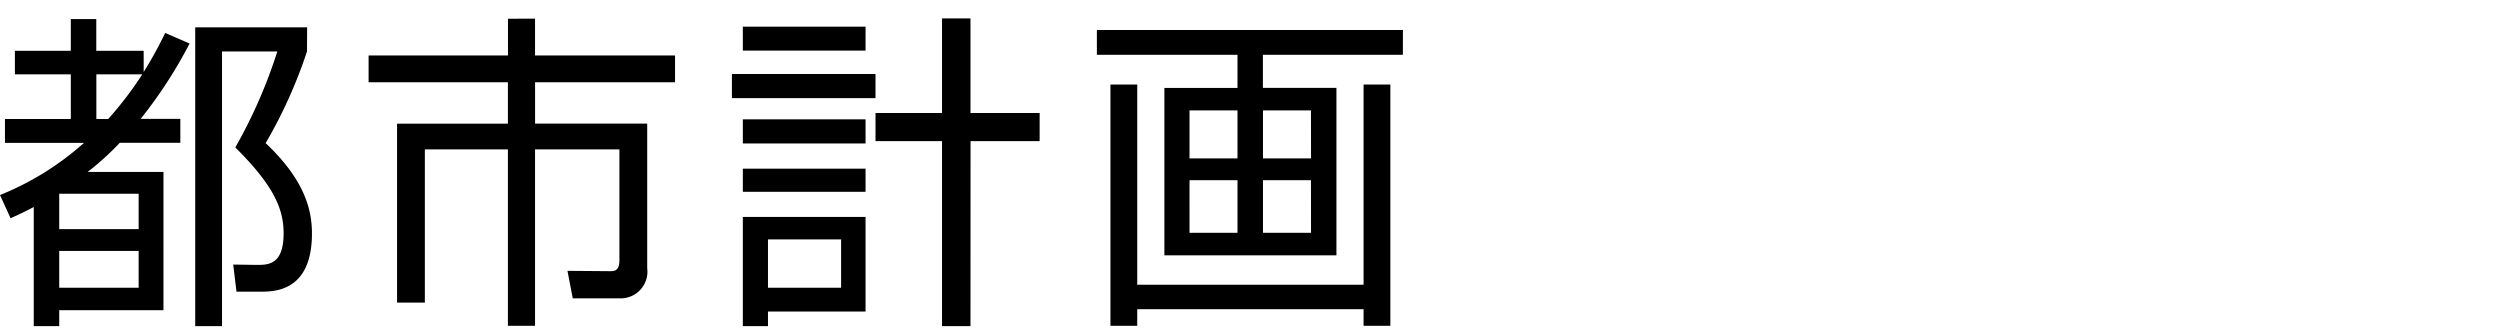 <svg xmlns="http://www.w3.org/2000/svg" width="136" height="18" viewBox="0 0 136 18">
  <g id="グループ_1992" data-name="グループ 1992" transform="translate(-815 -146)">
    <path id="パス_42224" data-name="パス 42224" d="M9.4-14.418a21.483,21.483,0,0,1-1.17,2.124v-1.152H5.652v-1.728H4.266v1.728H1.224v1.278H4.266v2.43H.684v1.3h4.3A15.619,15.619,0,0,1,.414-5.6L.99-4.338c.522-.234.864-.4,1.26-.612V1.53H3.636V.666h5.67V-6.858H5.184A14.912,14.912,0,0,0,6.93-8.442h3.294v-1.3H8.064a24.97,24.97,0,0,0,2.664-4.1ZM7.956-3.744H3.636V-5.67h4.32Zm0,3.186H3.636v-2h4.32Zm-2.3-9.18v-2.43h2.5A19.252,19.252,0,0,1,6.3-9.738Zm11.466-4.986H11.034V1.53h1.458V-13.41H15.5a27.12,27.12,0,0,1-2.286,5.22c2.142,2.124,2.628,3.384,2.628,4.68,0,1.728-.864,1.71-1.476,1.71L13.1-1.818l.18,1.476h1.278c.774,0,2.826,0,2.826-3.168,0-1.26-.378-2.9-2.52-4.914a26.03,26.03,0,0,0,2.25-4.986Zm10.926-.468v2H20.466v1.458h7.578v2.25h-6.03V.252h1.512V-8.082h4.518V1.512H29.52V-8.082h4.59V-2.07c0,.612-.27.612-.54.612l-2.286-.018L31.572.018H34.11A1.452,1.452,0,0,0,35.622-1.62V-9.486h-6.1v-2.25h7.614v-1.458H29.52v-2Zm25.164,6.66H56.97v-1.53H53.208V-15.21H51.66v5.148H48.042v1.53H51.66V1.53h1.548ZM40.824-9.72v1.314H47.5V-9.72Zm0,5.31V1.53h1.368V.738H47.5V-4.41ZM46.17-.558H42.192V-3.186H46.17Zm-5.346-14.2v1.3H47.5v-1.3Zm-.594,2.574v1.314h7.812v-1.314Zm.594,5.148v1.26H47.5v-1.26Zm35.91-7.542H60.084v1.35h7.65v1.8H63.756v9.108h9.36V-11.43h-4v-1.8h7.614Zm-5,6.984H69.12v-2.61h2.61Zm0,4.05H69.12V-6.408h2.61Zm-4-4.05h-2.61v-2.61h2.61Zm0,4.05h-2.61V-6.408h2.61ZM60.822-11.61V1.512H62.28v-.9H74.592v.9H76.05V-11.61H74.592V-.72H62.28V-11.61Z" transform="translate(814.586 162.21)"/>
    <rect id="長方形_1971" data-name="長方形 1971" width="136" height="18" transform="translate(815 146)" fill="none"/>
  </g>
</svg>
